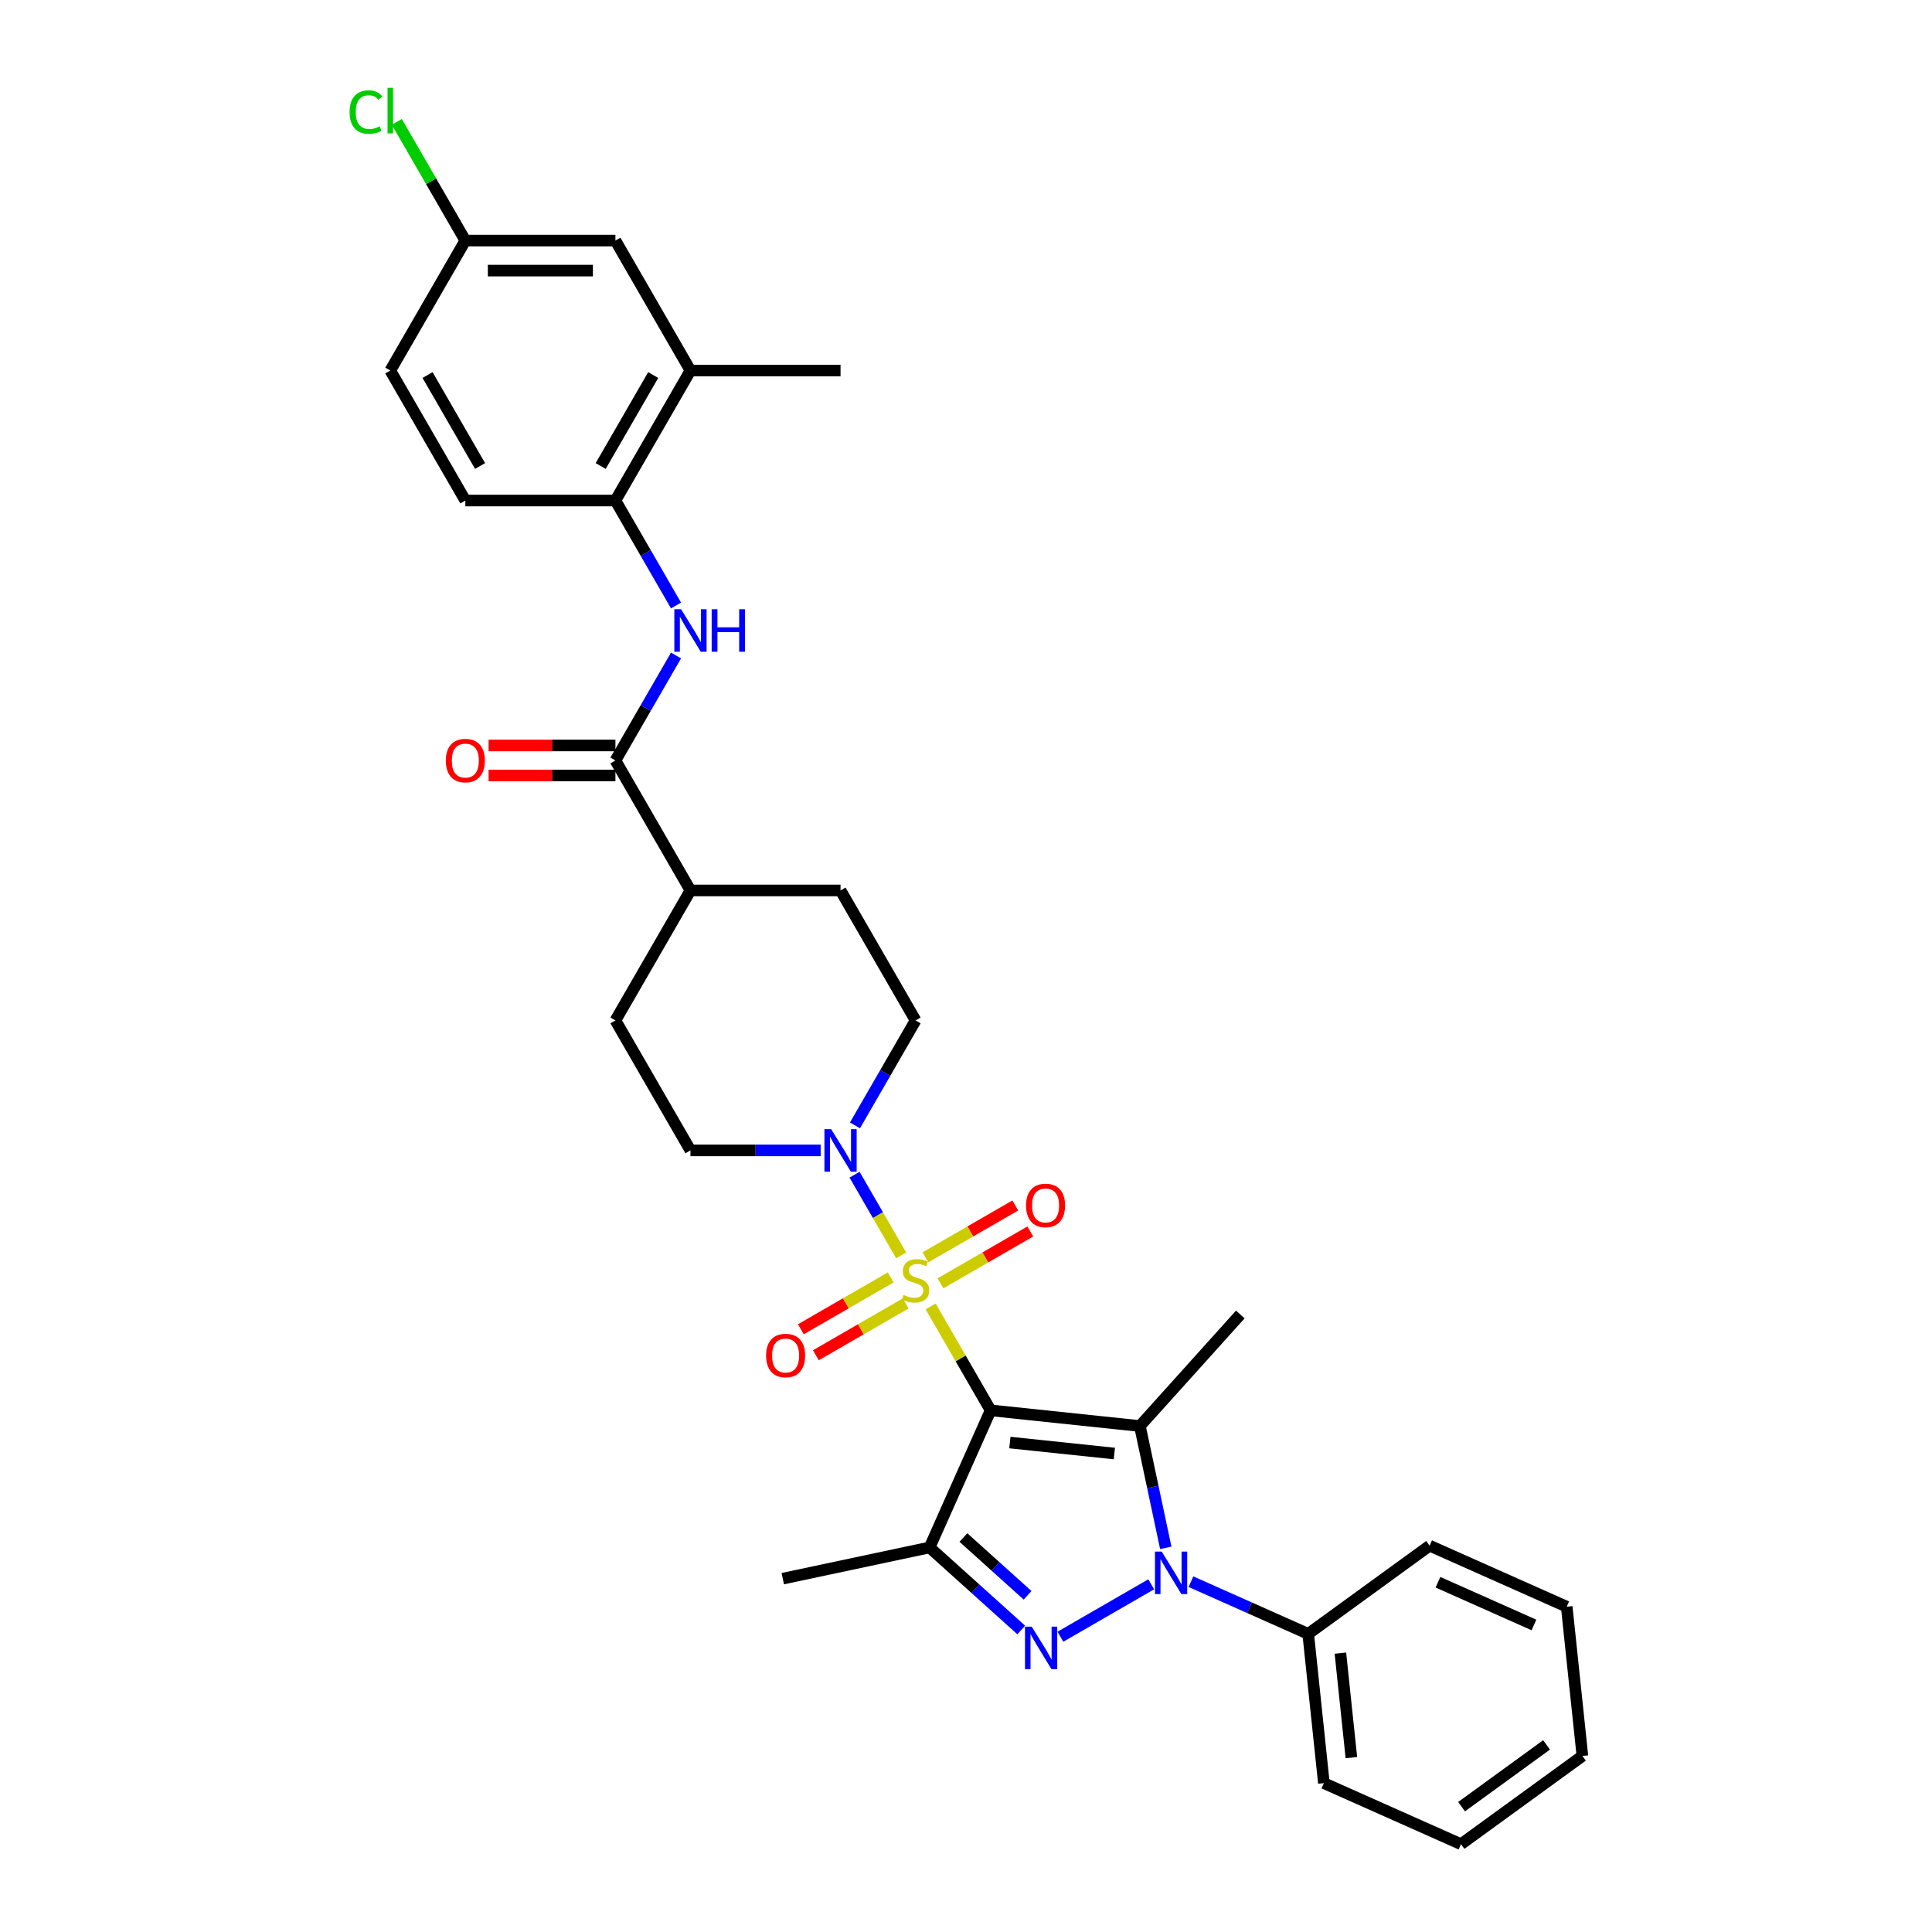 <?xml version='1.0' encoding='iso-8859-1'?>
<svg version='1.1' baseProfile='full'
              xmlns='http://www.w3.org/2000/svg'
                      xmlns:rdkit='http://www.rdkit.org/xml'
                      xmlns:xlink='http://www.w3.org/1999/xlink'
                  xml:space='preserve'
width='1000px' height='1000px' viewBox='0 0 1000 1000'>
<!-- END OF HEADER -->
<rect style='opacity:1.0;fill:#FFFFFF;stroke:none' width='1000' height='1000' x='0' y='0'> </rect>
<path class='bond-0' d='M 512.745,729.992 L 497.222,703.106' style='fill:none;fill-rule:evenodd;stroke:#000000;stroke-width:6px;stroke-linecap:butt;stroke-linejoin:miter;stroke-opacity:1' />
<path class='bond-0' d='M 497.222,703.106 L 481.699,676.219' style='fill:none;fill-rule:evenodd;stroke:#CCCC00;stroke-width:6px;stroke-linecap:butt;stroke-linejoin:miter;stroke-opacity:1' />
<path class='bond-1' d='M 512.745,729.992 L 590.001,738.112' style='fill:none;fill-rule:evenodd;stroke:#000000;stroke-width:6px;stroke-linecap:butt;stroke-linejoin:miter;stroke-opacity:1' />
<path class='bond-1' d='M 522.709,746.662 L 576.789,752.346' style='fill:none;fill-rule:evenodd;stroke:#000000;stroke-width:6px;stroke-linecap:butt;stroke-linejoin:miter;stroke-opacity:1' />
<path class='bond-4' d='M 512.745,729.992 L 481.149,800.958' style='fill:none;fill-rule:evenodd;stroke:#000000;stroke-width:6px;stroke-linecap:butt;stroke-linejoin:miter;stroke-opacity:1' />
<path class='bond-5' d='M 466.45,649.807 L 454.385,628.91' style='fill:none;fill-rule:evenodd;stroke:#CCCC00;stroke-width:6px;stroke-linecap:butt;stroke-linejoin:miter;stroke-opacity:1' />
<path class='bond-5' d='M 454.385,628.91 L 442.32,608.012' style='fill:none;fill-rule:evenodd;stroke:#0000FF;stroke-width:6px;stroke-linecap:butt;stroke-linejoin:miter;stroke-opacity:1' />
<path class='bond-9' d='M 486.784,664.252 L 510.033,650.829' style='fill:none;fill-rule:evenodd;stroke:#CCCC00;stroke-width:6px;stroke-linecap:butt;stroke-linejoin:miter;stroke-opacity:1' />
<path class='bond-9' d='M 510.033,650.829 L 533.282,637.406' style='fill:none;fill-rule:evenodd;stroke:#FF0000;stroke-width:6px;stroke-linecap:butt;stroke-linejoin:miter;stroke-opacity:1' />
<path class='bond-9' d='M 479.015,650.797 L 502.264,637.374' style='fill:none;fill-rule:evenodd;stroke:#CCCC00;stroke-width:6px;stroke-linecap:butt;stroke-linejoin:miter;stroke-opacity:1' />
<path class='bond-9' d='M 502.264,637.374 L 525.513,623.951' style='fill:none;fill-rule:evenodd;stroke:#FF0000;stroke-width:6px;stroke-linecap:butt;stroke-linejoin:miter;stroke-opacity:1' />
<path class='bond-10' d='M 461.024,661.184 L 437.775,674.607' style='fill:none;fill-rule:evenodd;stroke:#CCCC00;stroke-width:6px;stroke-linecap:butt;stroke-linejoin:miter;stroke-opacity:1' />
<path class='bond-10' d='M 437.775,674.607 L 414.526,688.03' style='fill:none;fill-rule:evenodd;stroke:#FF0000;stroke-width:6px;stroke-linecap:butt;stroke-linejoin:miter;stroke-opacity:1' />
<path class='bond-10' d='M 468.792,674.639 L 445.543,688.062' style='fill:none;fill-rule:evenodd;stroke:#CCCC00;stroke-width:6px;stroke-linecap:butt;stroke-linejoin:miter;stroke-opacity:1' />
<path class='bond-10' d='M 445.543,688.062 L 422.294,701.484' style='fill:none;fill-rule:evenodd;stroke:#FF0000;stroke-width:6px;stroke-linecap:butt;stroke-linejoin:miter;stroke-opacity:1' />
<path class='bond-2' d='M 590.001,738.112 L 596.701,769.634' style='fill:none;fill-rule:evenodd;stroke:#000000;stroke-width:6px;stroke-linecap:butt;stroke-linejoin:miter;stroke-opacity:1' />
<path class='bond-2' d='M 596.701,769.634 L 603.401,801.155' style='fill:none;fill-rule:evenodd;stroke:#0000FF;stroke-width:6px;stroke-linecap:butt;stroke-linejoin:miter;stroke-opacity:1' />
<path class='bond-21' d='M 590.001,738.112 L 641.981,680.383' style='fill:none;fill-rule:evenodd;stroke:#000000;stroke-width:6px;stroke-linecap:butt;stroke-linejoin:miter;stroke-opacity:1' />
<path class='bond-12' d='M 616.437,818.676 L 646.778,832.184' style='fill:none;fill-rule:evenodd;stroke:#0000FF;stroke-width:6px;stroke-linecap:butt;stroke-linejoin:miter;stroke-opacity:1' />
<path class='bond-12' d='M 646.778,832.184 L 677.118,845.693' style='fill:none;fill-rule:evenodd;stroke:#000000;stroke-width:6px;stroke-linecap:butt;stroke-linejoin:miter;stroke-opacity:1' />
<path class='bond-32' d='M 595.867,820.035 L 548.866,847.171' style='fill:none;fill-rule:evenodd;stroke:#0000FF;stroke-width:6px;stroke-linecap:butt;stroke-linejoin:miter;stroke-opacity:1' />
<path class='bond-3' d='M 528.593,843.677 L 504.871,822.318' style='fill:none;fill-rule:evenodd;stroke:#0000FF;stroke-width:6px;stroke-linecap:butt;stroke-linejoin:miter;stroke-opacity:1' />
<path class='bond-3' d='M 504.871,822.318 L 481.149,800.958' style='fill:none;fill-rule:evenodd;stroke:#000000;stroke-width:6px;stroke-linecap:butt;stroke-linejoin:miter;stroke-opacity:1' />
<path class='bond-3' d='M 531.872,825.723 L 515.267,810.772' style='fill:none;fill-rule:evenodd;stroke:#0000FF;stroke-width:6px;stroke-linecap:butt;stroke-linejoin:miter;stroke-opacity:1' />
<path class='bond-3' d='M 515.267,810.772 L 498.661,795.82' style='fill:none;fill-rule:evenodd;stroke:#000000;stroke-width:6px;stroke-linecap:butt;stroke-linejoin:miter;stroke-opacity:1' />
<path class='bond-23' d='M 481.149,800.958 L 405.164,817.109' style='fill:none;fill-rule:evenodd;stroke:#000000;stroke-width:6px;stroke-linecap:butt;stroke-linejoin:miter;stroke-opacity:1' />
<path class='bond-14' d='M 442.535,582.501 L 458.219,555.335' style='fill:none;fill-rule:evenodd;stroke:#0000FF;stroke-width:6px;stroke-linecap:butt;stroke-linejoin:miter;stroke-opacity:1' />
<path class='bond-14' d='M 458.219,555.335 L 473.904,528.169' style='fill:none;fill-rule:evenodd;stroke:#000000;stroke-width:6px;stroke-linecap:butt;stroke-linejoin:miter;stroke-opacity:1' />
<path class='bond-15' d='M 424.778,595.443 L 391.079,595.443' style='fill:none;fill-rule:evenodd;stroke:#0000FF;stroke-width:6px;stroke-linecap:butt;stroke-linejoin:miter;stroke-opacity:1' />
<path class='bond-15' d='M 391.079,595.443 L 357.381,595.443' style='fill:none;fill-rule:evenodd;stroke:#000000;stroke-width:6px;stroke-linecap:butt;stroke-linejoin:miter;stroke-opacity:1' />
<path class='bond-6' d='M 318.54,393.62 L 357.381,460.894' style='fill:none;fill-rule:evenodd;stroke:#000000;stroke-width:6px;stroke-linecap:butt;stroke-linejoin:miter;stroke-opacity:1' />
<path class='bond-7' d='M 318.54,393.62 L 334.224,366.453' style='fill:none;fill-rule:evenodd;stroke:#000000;stroke-width:6px;stroke-linecap:butt;stroke-linejoin:miter;stroke-opacity:1' />
<path class='bond-7' d='M 334.224,366.453 L 349.909,339.287' style='fill:none;fill-rule:evenodd;stroke:#0000FF;stroke-width:6px;stroke-linecap:butt;stroke-linejoin:miter;stroke-opacity:1' />
<path class='bond-16' d='M 318.54,385.851 L 285.719,385.851' style='fill:none;fill-rule:evenodd;stroke:#000000;stroke-width:6px;stroke-linecap:butt;stroke-linejoin:miter;stroke-opacity:1' />
<path class='bond-16' d='M 285.719,385.851 L 252.899,385.851' style='fill:none;fill-rule:evenodd;stroke:#FF0000;stroke-width:6px;stroke-linecap:butt;stroke-linejoin:miter;stroke-opacity:1' />
<path class='bond-16' d='M 318.54,401.388 L 285.719,401.388' style='fill:none;fill-rule:evenodd;stroke:#000000;stroke-width:6px;stroke-linecap:butt;stroke-linejoin:miter;stroke-opacity:1' />
<path class='bond-16' d='M 285.719,401.388 L 252.899,401.388' style='fill:none;fill-rule:evenodd;stroke:#FF0000;stroke-width:6px;stroke-linecap:butt;stroke-linejoin:miter;stroke-opacity:1' />
<path class='bond-8' d='M 349.909,313.403 L 334.224,286.237' style='fill:none;fill-rule:evenodd;stroke:#0000FF;stroke-width:6px;stroke-linecap:butt;stroke-linejoin:miter;stroke-opacity:1' />
<path class='bond-8' d='M 334.224,286.237 L 318.54,259.07' style='fill:none;fill-rule:evenodd;stroke:#000000;stroke-width:6px;stroke-linecap:butt;stroke-linejoin:miter;stroke-opacity:1' />
<path class='bond-11' d='M 318.54,259.07 L 357.381,191.796' style='fill:none;fill-rule:evenodd;stroke:#000000;stroke-width:6px;stroke-linecap:butt;stroke-linejoin:miter;stroke-opacity:1' />
<path class='bond-11' d='M 310.911,241.211 L 338.1,194.119' style='fill:none;fill-rule:evenodd;stroke:#000000;stroke-width:6px;stroke-linecap:butt;stroke-linejoin:miter;stroke-opacity:1' />
<path class='bond-18' d='M 318.54,259.07 L 240.858,259.07' style='fill:none;fill-rule:evenodd;stroke:#000000;stroke-width:6px;stroke-linecap:butt;stroke-linejoin:miter;stroke-opacity:1' />
<path class='bond-17' d='M 357.381,191.796 L 318.54,124.521' style='fill:none;fill-rule:evenodd;stroke:#000000;stroke-width:6px;stroke-linecap:butt;stroke-linejoin:miter;stroke-opacity:1' />
<path class='bond-26' d='M 357.381,191.796 L 435.063,191.796' style='fill:none;fill-rule:evenodd;stroke:#000000;stroke-width:6px;stroke-linecap:butt;stroke-linejoin:miter;stroke-opacity:1' />
<path class='bond-27' d='M 677.118,845.693 L 685.238,922.949' style='fill:none;fill-rule:evenodd;stroke:#000000;stroke-width:6px;stroke-linecap:butt;stroke-linejoin:miter;stroke-opacity:1' />
<path class='bond-27' d='M 693.788,855.657 L 699.472,909.737' style='fill:none;fill-rule:evenodd;stroke:#000000;stroke-width:6px;stroke-linecap:butt;stroke-linejoin:miter;stroke-opacity:1' />
<path class='bond-28' d='M 677.118,845.693 L 739.964,800.033' style='fill:none;fill-rule:evenodd;stroke:#000000;stroke-width:6px;stroke-linecap:butt;stroke-linejoin:miter;stroke-opacity:1' />
<path class='bond-13' d='M 357.381,460.894 L 318.54,528.169' style='fill:none;fill-rule:evenodd;stroke:#000000;stroke-width:6px;stroke-linecap:butt;stroke-linejoin:miter;stroke-opacity:1' />
<path class='bond-33' d='M 357.381,460.894 L 435.063,460.894' style='fill:none;fill-rule:evenodd;stroke:#000000;stroke-width:6px;stroke-linecap:butt;stroke-linejoin:miter;stroke-opacity:1' />
<path class='bond-20' d='M 473.904,528.169 L 435.063,460.894' style='fill:none;fill-rule:evenodd;stroke:#000000;stroke-width:6px;stroke-linecap:butt;stroke-linejoin:miter;stroke-opacity:1' />
<path class='bond-19' d='M 357.381,595.443 L 318.54,528.169' style='fill:none;fill-rule:evenodd;stroke:#000000;stroke-width:6px;stroke-linecap:butt;stroke-linejoin:miter;stroke-opacity:1' />
<path class='bond-35' d='M 318.54,124.521 L 240.858,124.521' style='fill:none;fill-rule:evenodd;stroke:#000000;stroke-width:6px;stroke-linecap:butt;stroke-linejoin:miter;stroke-opacity:1' />
<path class='bond-35' d='M 306.888,140.058 L 252.51,140.058' style='fill:none;fill-rule:evenodd;stroke:#000000;stroke-width:6px;stroke-linecap:butt;stroke-linejoin:miter;stroke-opacity:1' />
<path class='bond-24' d='M 240.858,259.07 L 202.017,191.796' style='fill:none;fill-rule:evenodd;stroke:#000000;stroke-width:6px;stroke-linecap:butt;stroke-linejoin:miter;stroke-opacity:1' />
<path class='bond-24' d='M 248.487,241.211 L 221.298,194.119' style='fill:none;fill-rule:evenodd;stroke:#000000;stroke-width:6px;stroke-linecap:butt;stroke-linejoin:miter;stroke-opacity:1' />
<path class='bond-22' d='M 240.858,124.521 L 202.017,191.796' style='fill:none;fill-rule:evenodd;stroke:#000000;stroke-width:6px;stroke-linecap:butt;stroke-linejoin:miter;stroke-opacity:1' />
<path class='bond-25' d='M 240.858,124.521 L 223.123,93.804' style='fill:none;fill-rule:evenodd;stroke:#000000;stroke-width:6px;stroke-linecap:butt;stroke-linejoin:miter;stroke-opacity:1' />
<path class='bond-25' d='M 223.123,93.804 L 205.388,63.086' style='fill:none;fill-rule:evenodd;stroke:#00CC00;stroke-width:6px;stroke-linecap:butt;stroke-linejoin:miter;stroke-opacity:1' />
<path class='bond-29' d='M 685.238,922.949 L 756.204,954.545' style='fill:none;fill-rule:evenodd;stroke:#000000;stroke-width:6px;stroke-linecap:butt;stroke-linejoin:miter;stroke-opacity:1' />
<path class='bond-30' d='M 739.964,800.033 L 810.93,831.629' style='fill:none;fill-rule:evenodd;stroke:#000000;stroke-width:6px;stroke-linecap:butt;stroke-linejoin:miter;stroke-opacity:1' />
<path class='bond-30' d='M 744.29,818.965 L 793.966,841.082' style='fill:none;fill-rule:evenodd;stroke:#000000;stroke-width:6px;stroke-linecap:butt;stroke-linejoin:miter;stroke-opacity:1' />
<path class='bond-34' d='M 756.204,954.545 L 819.05,908.885' style='fill:none;fill-rule:evenodd;stroke:#000000;stroke-width:6px;stroke-linecap:butt;stroke-linejoin:miter;stroke-opacity:1' />
<path class='bond-34' d='M 756.499,935.127 L 800.491,903.165' style='fill:none;fill-rule:evenodd;stroke:#000000;stroke-width:6px;stroke-linecap:butt;stroke-linejoin:miter;stroke-opacity:1' />
<path class='bond-31' d='M 810.93,831.629 L 819.05,908.885' style='fill:none;fill-rule:evenodd;stroke:#000000;stroke-width:6px;stroke-linecap:butt;stroke-linejoin:miter;stroke-opacity:1' />
<path  class='atom-1' d='M 467.689 670.268
Q 467.938 670.362, 468.963 670.797
Q 469.989 671.232, 471.107 671.511
Q 472.257 671.76, 473.376 671.76
Q 475.458 671.76, 476.669 670.766
Q 477.881 669.74, 477.881 667.969
Q 477.881 666.757, 477.26 666.012
Q 476.669 665.266, 475.737 664.862
Q 474.805 664.458, 473.251 663.992
Q 471.294 663.401, 470.113 662.842
Q 468.963 662.283, 468.124 661.102
Q 467.316 659.921, 467.316 657.933
Q 467.316 655.167, 469.181 653.458
Q 471.076 651.749, 474.805 651.749
Q 477.353 651.749, 480.243 652.961
L 479.528 655.354
Q 476.887 654.266, 474.898 654.266
Q 472.754 654.266, 471.573 655.167
Q 470.393 656.037, 470.424 657.56
Q 470.424 658.74, 471.014 659.455
Q 471.636 660.17, 472.506 660.574
Q 473.407 660.978, 474.898 661.444
Q 476.887 662.065, 478.068 662.687
Q 479.248 663.308, 480.087 664.582
Q 480.957 665.825, 480.957 667.969
Q 480.957 671.014, 478.907 672.661
Q 476.887 674.277, 473.5 674.277
Q 471.542 674.277, 470.051 673.842
Q 468.59 673.438, 466.85 672.723
L 467.689 670.268
' fill='#CCCC00'/>
<path  class='atom-3' d='M 601.289 803.097
L 608.498 814.749
Q 609.213 815.899, 610.363 817.981
Q 611.512 820.063, 611.575 820.187
L 611.575 803.097
L 614.495 803.097
L 614.495 825.097
L 611.481 825.097
L 603.744 812.357
Q 602.843 810.865, 601.88 809.156
Q 600.948 807.447, 600.668 806.919
L 600.668 825.097
L 597.809 825.097
L 597.809 803.097
L 601.289 803.097
' fill='#0000FF'/>
<path  class='atom-4' d='M 534.015 841.938
L 541.224 853.59
Q 541.938 854.74, 543.088 856.822
Q 544.238 858.904, 544.3 859.028
L 544.3 841.938
L 547.221 841.938
L 547.221 863.938
L 544.207 863.938
L 536.47 851.198
Q 535.568 849.706, 534.605 847.997
Q 533.673 846.288, 533.393 845.76
L 533.393 863.938
L 530.535 863.938
L 530.535 841.938
L 534.015 841.938
' fill='#0000FF'/>
<path  class='atom-6' d='M 430.2 584.443
L 437.409 596.096
Q 438.124 597.245, 439.273 599.327
Q 440.423 601.409, 440.485 601.534
L 440.485 584.443
L 443.406 584.443
L 443.406 606.443
L 440.392 606.443
L 432.655 593.703
Q 431.754 592.212, 430.79 590.503
Q 429.858 588.794, 429.579 588.265
L 429.579 606.443
L 426.72 606.443
L 426.72 584.443
L 430.2 584.443
' fill='#0000FF'/>
<path  class='atom-8' d='M 352.518 315.345
L 359.727 326.997
Q 360.442 328.147, 361.591 330.229
Q 362.741 332.311, 362.803 332.435
L 362.803 315.345
L 365.724 315.345
L 365.724 337.345
L 362.71 337.345
L 354.973 324.605
Q 354.072 323.113, 353.108 321.404
Q 352.176 319.695, 351.897 319.167
L 351.897 337.345
L 349.038 337.345
L 349.038 315.345
L 352.518 315.345
' fill='#0000FF'/>
<path  class='atom-8' d='M 368.365 315.345
L 371.348 315.345
L 371.348 324.698
L 382.597 324.698
L 382.597 315.345
L 385.579 315.345
L 385.579 337.345
L 382.597 337.345
L 382.597 327.184
L 371.348 327.184
L 371.348 337.345
L 368.365 337.345
L 368.365 315.345
' fill='#0000FF'/>
<path  class='atom-10' d='M 531.08 623.939
Q 531.08 618.657, 533.69 615.705
Q 536.3 612.753, 541.178 612.753
Q 546.057 612.753, 548.667 615.705
Q 551.277 618.657, 551.277 623.939
Q 551.277 629.283, 548.636 632.329
Q 545.995 635.343, 541.178 635.343
Q 536.331 635.343, 533.69 632.329
Q 531.08 629.315, 531.08 623.939
M 541.178 632.857
Q 544.534 632.857, 546.337 630.62
Q 548.17 628.351, 548.17 623.939
Q 548.17 619.62, 546.337 617.445
Q 544.534 615.239, 541.178 615.239
Q 537.823 615.239, 535.989 617.414
Q 534.187 619.589, 534.187 623.939
Q 534.187 628.382, 535.989 630.62
Q 537.823 632.857, 541.178 632.857
' fill='#FF0000'/>
<path  class='atom-11' d='M 396.531 701.621
Q 396.531 696.339, 399.141 693.387
Q 401.751 690.435, 406.629 690.435
Q 411.508 690.435, 414.118 693.387
Q 416.728 696.339, 416.728 701.621
Q 416.728 706.965, 414.087 710.011
Q 411.446 713.025, 406.629 713.025
Q 401.782 713.025, 399.141 710.011
Q 396.531 706.997, 396.531 701.621
M 406.629 710.539
Q 409.985 710.539, 411.787 708.302
Q 413.621 706.033, 413.621 701.621
Q 413.621 697.302, 411.787 695.127
Q 409.985 692.921, 406.629 692.921
Q 403.273 692.921, 401.44 695.096
Q 399.638 697.271, 399.638 701.621
Q 399.638 706.064, 401.44 708.302
Q 403.273 710.539, 406.629 710.539
' fill='#FF0000'/>
<path  class='atom-17' d='M 230.759 393.682
Q 230.759 388.399, 233.369 385.447
Q 235.98 382.495, 240.858 382.495
Q 245.736 382.495, 248.347 385.447
Q 250.957 388.399, 250.957 393.682
Q 250.957 399.026, 248.315 402.071
Q 245.674 405.085, 240.858 405.085
Q 236.011 405.085, 233.369 402.071
Q 230.759 399.057, 230.759 393.682
M 240.858 402.6
Q 244.214 402.6, 246.016 400.362
Q 247.849 398.094, 247.849 393.682
Q 247.849 389.363, 246.016 387.187
Q 244.214 384.981, 240.858 384.981
Q 237.502 384.981, 235.669 387.156
Q 233.867 389.331, 233.867 393.682
Q 233.867 398.125, 235.669 400.362
Q 237.502 402.6, 240.858 402.6
' fill='#FF0000'/>
<path  class='atom-26' d='M 180.95 58.008
Q 180.95 52.539, 183.498 49.68
Q 186.077 46.791, 190.955 46.791
Q 195.492 46.791, 197.915 49.991
L 195.865 51.669
Q 194.093 49.339, 190.955 49.339
Q 187.63 49.339, 185.859 51.576
Q 184.119 53.782, 184.119 58.008
Q 184.119 62.358, 185.921 64.595
Q 187.755 66.833, 191.297 66.833
Q 193.721 66.833, 196.548 65.372
L 197.418 67.703
Q 196.269 68.448, 194.528 68.883
Q 192.788 69.319, 190.862 69.319
Q 186.077 69.319, 183.498 66.398
Q 180.95 63.477, 180.95 58.008
' fill='#00CC00'/>
<path  class='atom-26' d='M 200.588 45.455
L 203.446 45.455
L 203.446 69.039
L 200.588 69.039
L 200.588 45.455
' fill='#00CC00'/>
</svg>
